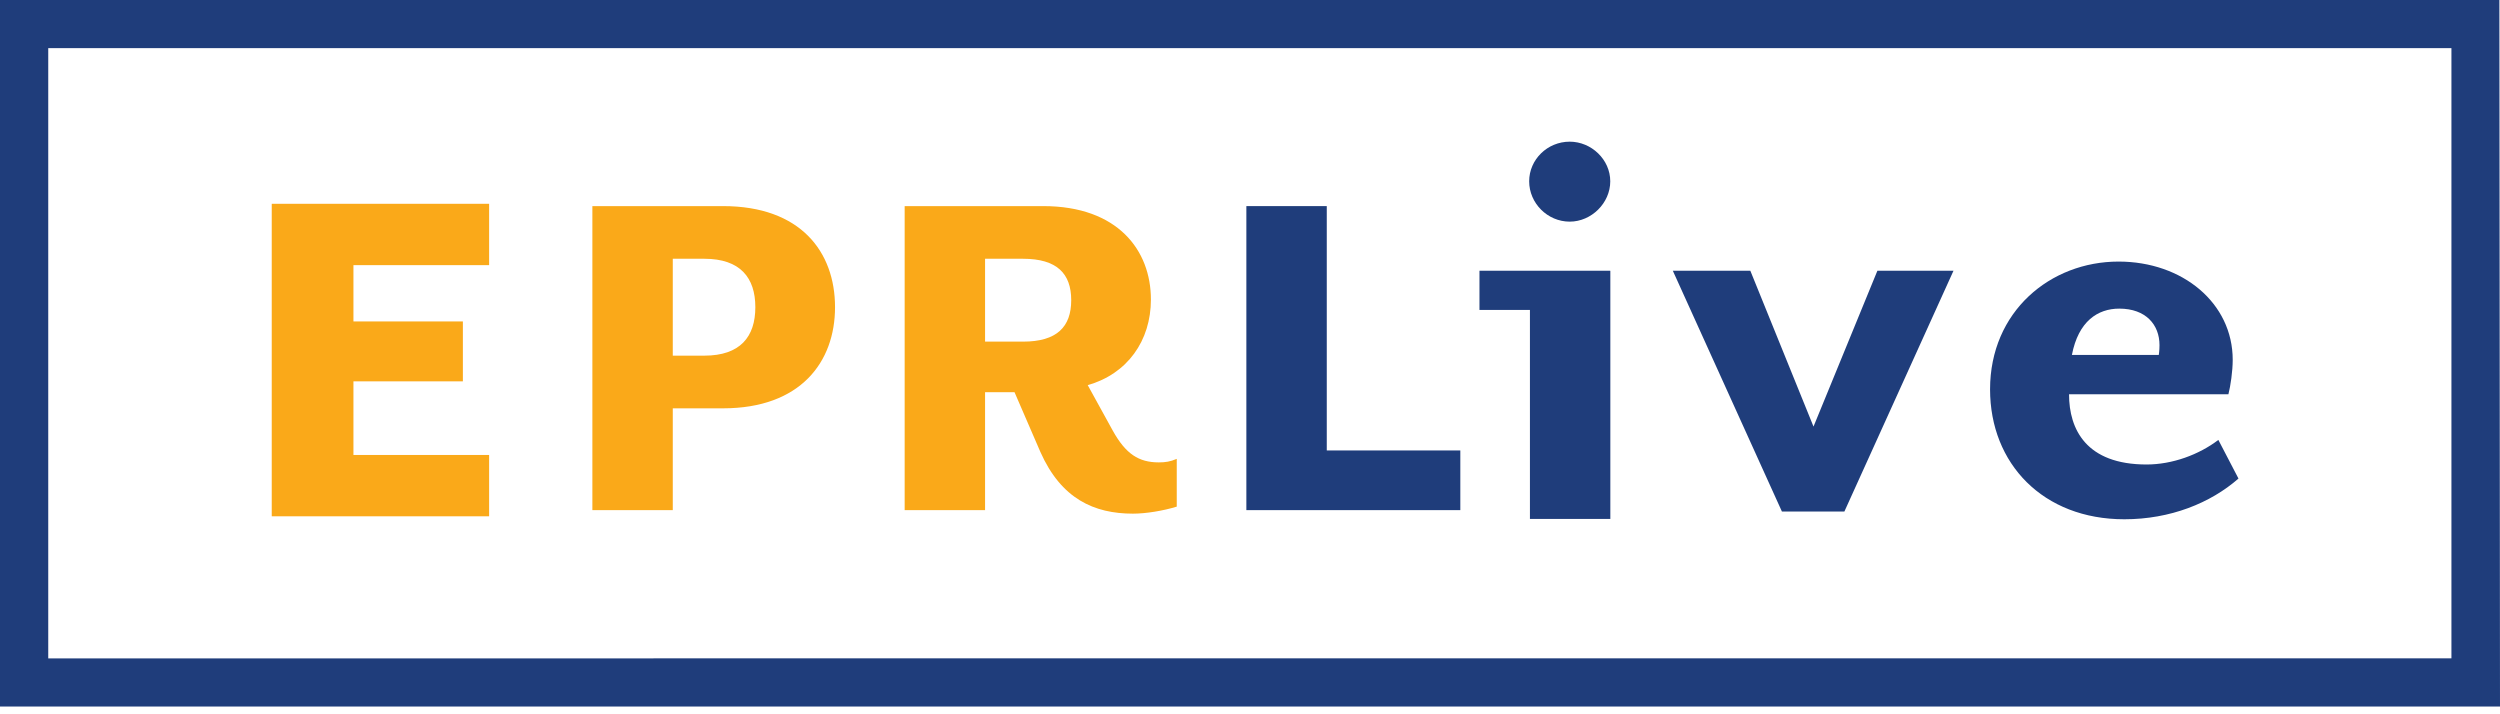 <?xml version="1.0" encoding="UTF-8"?>
<svg width="154px" height="44px" viewBox="0 0 154 44" version="1.1" xmlns="http://www.w3.org/2000/svg" xmlns:xlink="http://www.w3.org/1999/xlink">
    <title>epr-logo-sm</title>
    <g id="epr-logo-sm" stroke="none" stroke-width="1" fill="none" fill-rule="evenodd">
        <g id="Group-18" transform="translate(0, 0)">
            <path d="M0,0 L0,43.522 L35.231,43.522 L38.549,43.522 L44.936,43.522 L154,43.522 L153.962,0 L0,0 Z M2.972,2.966 L150.991,2.966 L151.008,2.966 L151.008,40.554 L44.937,40.554 L38.55,40.556 L31.914,40.556 L2.972,40.556 L2.972,2.966 Z" id="Fill-1" fill="#1F3D7B"></path>
            <polygon id="Fill-2" fill="#FAA919" points="16.739 31.804 16.739 12.554 30.13 12.554 30.13 16.333 21.772 16.333 21.772 19.801 28.513 19.801 28.513 23.491 21.772 23.491 21.772 28.026 30.13 28.026 30.13 31.804"></polygon>
            <g id="Group-17" transform="translate(35.989, 8.37)">
                <path d="M7.4,7.57 L5.454,7.57 L5.454,13.538 L7.4,13.538 C9.612,13.538 10.54,12.371 10.54,10.554 C10.54,8.738 9.612,7.57 7.4,7.57 M8.55,16.783 L5.454,16.783 L5.454,23.054 L0.501,23.054 L0.501,4.326 L8.55,4.326 C13.326,4.326 15.449,7.138 15.449,10.554 C15.449,13.928 13.326,16.783 8.55,16.783" id="Fill-3" fill="#FAA919"></path>
                <path d="M27.035,7.57 L24.691,7.57 L24.691,12.674 L27.035,12.674 C29.113,12.674 29.998,11.765 29.998,10.122 C29.998,8.479 29.113,7.57 27.035,7.57 M33.801,23.271 C31.413,23.271 29.379,22.362 28.096,19.464 L26.505,15.788 L24.691,15.788 L24.691,23.054 L19.738,23.054 L19.738,4.326 L28.273,4.326 C32.872,4.326 34.907,7.051 34.907,10.079 C34.907,12.631 33.447,14.663 31.015,15.355 L32.563,18.167 C33.359,19.594 34.155,20.113 35.393,20.113 C35.792,20.113 36.101,20.069 36.499,19.896 L36.499,22.838 C35.658,23.097 34.597,23.271 33.801,23.271" id="Fill-5" fill="#FAA919"></path>
                <polygon id="Fill-7" fill="#1F3D7B" points="40.787 23.054 40.787 4.326 45.74 4.326 45.74 19.378 53.967 19.378 53.967 23.054"></polygon>
                <polygon id="Fill-9" fill="#1F3D7B" points="77.625 23.14 73.777 23.14 67.056 8.306 71.831 8.306 75.723 17.907 79.659 8.306 84.347 8.306"></polygon>
                <path d="M94.559,10.641 C93.232,10.641 92.038,11.42 91.64,13.495 L96.992,13.495 C96.992,13.495 97.036,13.236 97.036,12.89 C97.036,11.636 96.196,10.641 94.559,10.641 M94.869,23.617 C89.871,23.617 86.599,20.199 86.599,15.614 C86.599,10.814 90.314,7.743 94.515,7.743 C98.451,7.743 101.546,10.295 101.546,13.798 C101.546,14.49 101.414,15.398 101.281,15.918 L91.464,15.918 C91.464,18.081 92.525,20.243 96.24,20.243 C97.831,20.243 99.468,19.637 100.662,18.729 L101.901,21.108 C100.176,22.621 97.7,23.617 94.869,23.617" id="Fill-11" fill="#1F3D7B"></path>
                <polygon id="Fill-13" fill="#1F3D7B" points="63.203 8.33 63.203 8.306 55.146 8.306 55.146 10.722 58.255 10.722 58.255 23.597 63.208 23.597 63.208 8.329"></polygon>
                <path d="M60.706,5.283 C59.332,5.283 58.208,4.143 58.208,2.799 C58.208,1.456 59.332,0.357 60.706,0.357 C62.037,0.357 63.203,1.456 63.203,2.799 C63.203,4.143 62.037,5.283 60.706,5.283" id="Fill-15" fill="#1F3D7B"></path>
            </g>
        </g>
    </g>
</svg>